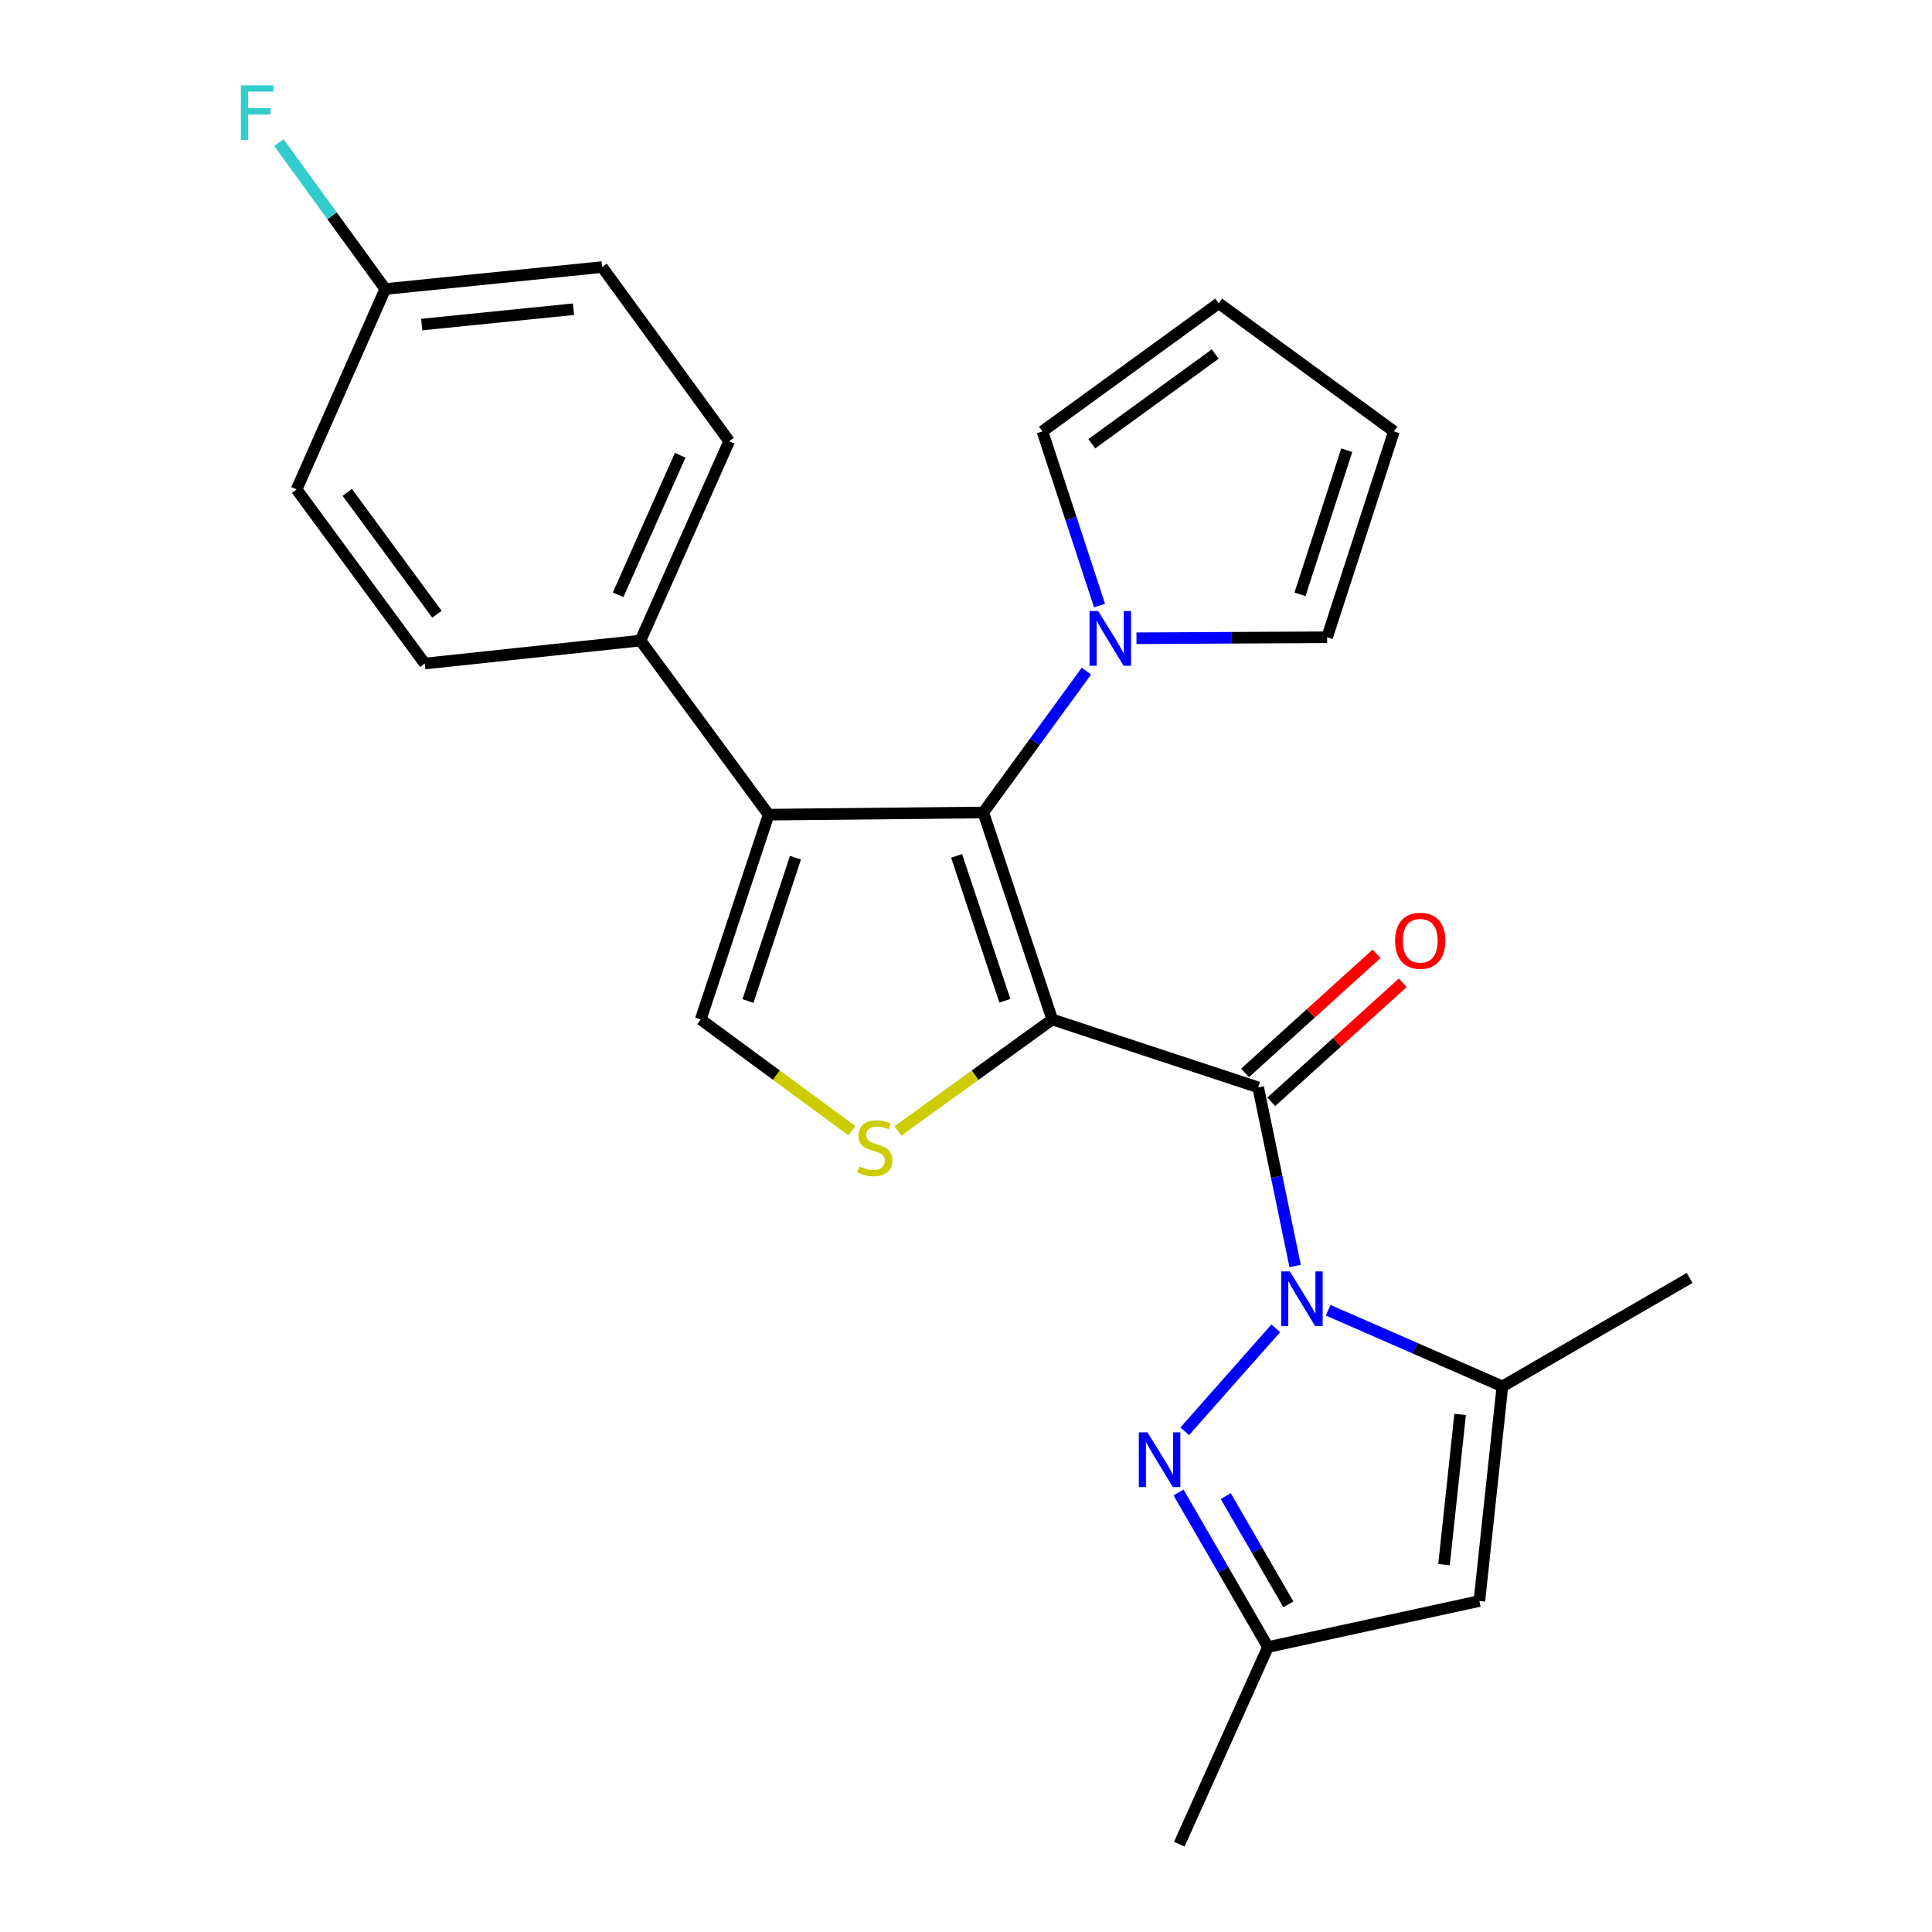 <?xml version='1.0' encoding='iso-8859-1'?>
<svg version='1.1' baseProfile='full'
              xmlns='http://www.w3.org/2000/svg'
                      xmlns:rdkit='http://www.rdkit.org/xml'
                      xmlns:xlink='http://www.w3.org/1999/xlink'
                  xml:space='preserve'
width='1000px' height='1000px' viewBox='0 0 1000 1000'>
<!-- END OF HEADER -->
<rect style='opacity:1.0;fill:#FFFFFF;stroke:none' width='1000' height='1000' x='0' y='0'> </rect>
<path class='bond-1' d='M 544.643,527.674 L 651.232,562.811' style='fill:none;fill-rule:evenodd;stroke:#000000;stroke-width:6px;stroke-linecap:butt;stroke-linejoin:miter;stroke-opacity:1' />
<path class='bond-2' d='M 544.643,527.674 L 508.957,420.535' style='fill:none;fill-rule:evenodd;stroke:#000000;stroke-width:6px;stroke-linecap:butt;stroke-linejoin:miter;stroke-opacity:1' />
<path class='bond-2' d='M 520.12,517.989 L 495.139,442.992' style='fill:none;fill-rule:evenodd;stroke:#000000;stroke-width:6px;stroke-linecap:butt;stroke-linejoin:miter;stroke-opacity:1' />
<path class='bond-4' d='M 544.643,527.674 L 504.686,556.534' style='fill:none;fill-rule:evenodd;stroke:#000000;stroke-width:6px;stroke-linecap:butt;stroke-linejoin:miter;stroke-opacity:1' />
<path class='bond-4' d='M 504.686,556.534 L 464.728,585.393' style='fill:none;fill-rule:evenodd;stroke:#CCCC00;stroke-width:6px;stroke-linecap:butt;stroke-linejoin:miter;stroke-opacity:1' />
<path class='bond-0' d='M 670.367,655.286 L 660.799,609.048' style='fill:none;fill-rule:evenodd;stroke:#0000FF;stroke-width:6px;stroke-linecap:butt;stroke-linejoin:miter;stroke-opacity:1' />
<path class='bond-0' d='M 660.799,609.048 L 651.232,562.811' style='fill:none;fill-rule:evenodd;stroke:#000000;stroke-width:6px;stroke-linecap:butt;stroke-linejoin:miter;stroke-opacity:1' />
<path class='bond-5' d='M 660.354,687.528 L 613.21,740.835' style='fill:none;fill-rule:evenodd;stroke:#0000FF;stroke-width:6px;stroke-linecap:butt;stroke-linejoin:miter;stroke-opacity:1' />
<path class='bond-6' d='M 687.445,678.171 L 732.54,697.882' style='fill:none;fill-rule:evenodd;stroke:#0000FF;stroke-width:6px;stroke-linecap:butt;stroke-linejoin:miter;stroke-opacity:1' />
<path class='bond-6' d='M 732.54,697.882 L 777.634,717.592' style='fill:none;fill-rule:evenodd;stroke:#000000;stroke-width:6px;stroke-linecap:butt;stroke-linejoin:miter;stroke-opacity:1' />
<path class='bond-12' d='M 658.014,570.3 L 692.039,539.49' style='fill:none;fill-rule:evenodd;stroke:#000000;stroke-width:6px;stroke-linecap:butt;stroke-linejoin:miter;stroke-opacity:1' />
<path class='bond-12' d='M 692.039,539.49 L 726.064,508.68' style='fill:none;fill-rule:evenodd;stroke:#FF0000;stroke-width:6px;stroke-linecap:butt;stroke-linejoin:miter;stroke-opacity:1' />
<path class='bond-12' d='M 644.451,555.322 L 678.476,524.512' style='fill:none;fill-rule:evenodd;stroke:#000000;stroke-width:6px;stroke-linecap:butt;stroke-linejoin:miter;stroke-opacity:1' />
<path class='bond-12' d='M 678.476,524.512 L 712.501,493.702' style='fill:none;fill-rule:evenodd;stroke:#FF0000;stroke-width:6px;stroke-linecap:butt;stroke-linejoin:miter;stroke-opacity:1' />
<path class='bond-3' d='M 508.957,420.535 L 397.833,421.669' style='fill:none;fill-rule:evenodd;stroke:#000000;stroke-width:6px;stroke-linecap:butt;stroke-linejoin:miter;stroke-opacity:1' />
<path class='bond-8' d='M 508.957,420.535 L 535.639,383.955' style='fill:none;fill-rule:evenodd;stroke:#000000;stroke-width:6px;stroke-linecap:butt;stroke-linejoin:miter;stroke-opacity:1' />
<path class='bond-8' d='M 535.639,383.955 L 562.321,347.375' style='fill:none;fill-rule:evenodd;stroke:#0000FF;stroke-width:6px;stroke-linecap:butt;stroke-linejoin:miter;stroke-opacity:1' />
<path class='bond-11' d='M 397.833,421.669 L 331.511,331.56' style='fill:none;fill-rule:evenodd;stroke:#000000;stroke-width:6px;stroke-linecap:butt;stroke-linejoin:miter;stroke-opacity:1' />
<path class='bond-25' d='M 397.833,421.669 L 362.685,527.674' style='fill:none;fill-rule:evenodd;stroke:#000000;stroke-width:6px;stroke-linecap:butt;stroke-linejoin:miter;stroke-opacity:1' />
<path class='bond-25' d='M 411.74,443.929 L 387.137,518.133' style='fill:none;fill-rule:evenodd;stroke:#000000;stroke-width:6px;stroke-linecap:butt;stroke-linejoin:miter;stroke-opacity:1' />
<path class='bond-7' d='M 440.939,585.256 L 401.812,556.465' style='fill:none;fill-rule:evenodd;stroke:#CCCC00;stroke-width:6px;stroke-linecap:butt;stroke-linejoin:miter;stroke-opacity:1' />
<path class='bond-7' d='M 401.812,556.465 L 362.685,527.674' style='fill:none;fill-rule:evenodd;stroke:#000000;stroke-width:6px;stroke-linecap:butt;stroke-linejoin:miter;stroke-opacity:1' />
<path class='bond-10' d='M 610.014,772.507 L 633.16,812.505' style='fill:none;fill-rule:evenodd;stroke:#0000FF;stroke-width:6px;stroke-linecap:butt;stroke-linejoin:miter;stroke-opacity:1' />
<path class='bond-10' d='M 633.16,812.505 L 656.306,852.503' style='fill:none;fill-rule:evenodd;stroke:#000000;stroke-width:6px;stroke-linecap:butt;stroke-linejoin:miter;stroke-opacity:1' />
<path class='bond-10' d='M 634.447,774.386 L 650.649,802.384' style='fill:none;fill-rule:evenodd;stroke:#0000FF;stroke-width:6px;stroke-linecap:butt;stroke-linejoin:miter;stroke-opacity:1' />
<path class='bond-10' d='M 650.649,802.384 L 666.852,830.383' style='fill:none;fill-rule:evenodd;stroke:#000000;stroke-width:6px;stroke-linecap:butt;stroke-linejoin:miter;stroke-opacity:1' />
<path class='bond-9' d='M 777.634,717.592 L 765.724,828.682' style='fill:none;fill-rule:evenodd;stroke:#000000;stroke-width:6px;stroke-linecap:butt;stroke-linejoin:miter;stroke-opacity:1' />
<path class='bond-9' d='M 755.756,732.101 L 747.419,809.864' style='fill:none;fill-rule:evenodd;stroke:#000000;stroke-width:6px;stroke-linecap:butt;stroke-linejoin:miter;stroke-opacity:1' />
<path class='bond-22' d='M 777.634,717.592 L 874.558,661.452' style='fill:none;fill-rule:evenodd;stroke:#000000;stroke-width:6px;stroke-linecap:butt;stroke-linejoin:miter;stroke-opacity:1' />
<path class='bond-13' d='M 569.115,313.447 L 554.331,268.367' style='fill:none;fill-rule:evenodd;stroke:#0000FF;stroke-width:6px;stroke-linecap:butt;stroke-linejoin:miter;stroke-opacity:1' />
<path class='bond-13' d='M 554.331,268.367 L 539.547,223.287' style='fill:none;fill-rule:evenodd;stroke:#000000;stroke-width:6px;stroke-linecap:butt;stroke-linejoin:miter;stroke-opacity:1' />
<path class='bond-14' d='M 588.229,330.356 L 637.568,330.099' style='fill:none;fill-rule:evenodd;stroke:#0000FF;stroke-width:6px;stroke-linecap:butt;stroke-linejoin:miter;stroke-opacity:1' />
<path class='bond-14' d='M 637.568,330.099 L 686.908,329.842' style='fill:none;fill-rule:evenodd;stroke:#000000;stroke-width:6px;stroke-linecap:butt;stroke-linejoin:miter;stroke-opacity:1' />
<path class='bond-27' d='M 765.724,828.682 L 656.306,852.503' style='fill:none;fill-rule:evenodd;stroke:#000000;stroke-width:6px;stroke-linecap:butt;stroke-linejoin:miter;stroke-opacity:1' />
<path class='bond-24' d='M 656.306,852.503 L 610.404,954.545' style='fill:none;fill-rule:evenodd;stroke:#000000;stroke-width:6px;stroke-linecap:butt;stroke-linejoin:miter;stroke-opacity:1' />
<path class='bond-17' d='M 331.511,331.56 L 377.413,228.384' style='fill:none;fill-rule:evenodd;stroke:#000000;stroke-width:6px;stroke-linecap:butt;stroke-linejoin:miter;stroke-opacity:1' />
<path class='bond-17' d='M 319.934,307.87 L 352.066,235.647' style='fill:none;fill-rule:evenodd;stroke:#000000;stroke-width:6px;stroke-linecap:butt;stroke-linejoin:miter;stroke-opacity:1' />
<path class='bond-18' d='M 331.511,331.56 L 219.837,343.448' style='fill:none;fill-rule:evenodd;stroke:#000000;stroke-width:6px;stroke-linecap:butt;stroke-linejoin:miter;stroke-opacity:1' />
<path class='bond-16' d='M 539.547,223.287 L 630.801,156.966' style='fill:none;fill-rule:evenodd;stroke:#000000;stroke-width:6px;stroke-linecap:butt;stroke-linejoin:miter;stroke-opacity:1' />
<path class='bond-16' d='M 565.115,229.685 L 628.993,183.259' style='fill:none;fill-rule:evenodd;stroke:#000000;stroke-width:6px;stroke-linecap:butt;stroke-linejoin:miter;stroke-opacity:1' />
<path class='bond-15' d='M 686.908,329.842 L 721.494,223.287' style='fill:none;fill-rule:evenodd;stroke:#000000;stroke-width:6px;stroke-linecap:butt;stroke-linejoin:miter;stroke-opacity:1' />
<path class='bond-15' d='M 672.876,307.621 L 697.087,233.032' style='fill:none;fill-rule:evenodd;stroke:#000000;stroke-width:6px;stroke-linecap:butt;stroke-linejoin:miter;stroke-opacity:1' />
<path class='bond-26' d='M 721.494,223.287 L 630.801,156.966' style='fill:none;fill-rule:evenodd;stroke:#000000;stroke-width:6px;stroke-linecap:butt;stroke-linejoin:miter;stroke-opacity:1' />
<path class='bond-21' d='M 377.413,228.384 L 311.653,138.241' style='fill:none;fill-rule:evenodd;stroke:#000000;stroke-width:6px;stroke-linecap:butt;stroke-linejoin:miter;stroke-opacity:1' />
<path class='bond-20' d='M 219.837,343.448 L 153.515,253.305' style='fill:none;fill-rule:evenodd;stroke:#000000;stroke-width:6px;stroke-linecap:butt;stroke-linejoin:miter;stroke-opacity:1' />
<path class='bond-20' d='M 226.164,317.952 L 179.739,254.852' style='fill:none;fill-rule:evenodd;stroke:#000000;stroke-width:6px;stroke-linecap:butt;stroke-linejoin:miter;stroke-opacity:1' />
<path class='bond-19' d='M 199.417,149.59 L 153.515,253.305' style='fill:none;fill-rule:evenodd;stroke:#000000;stroke-width:6px;stroke-linecap:butt;stroke-linejoin:miter;stroke-opacity:1' />
<path class='bond-23' d='M 199.417,149.59 L 171.877,111.691' style='fill:none;fill-rule:evenodd;stroke:#000000;stroke-width:6px;stroke-linecap:butt;stroke-linejoin:miter;stroke-opacity:1' />
<path class='bond-23' d='M 171.877,111.691 L 144.336,73.793' style='fill:none;fill-rule:evenodd;stroke:#33CCCC;stroke-width:6px;stroke-linecap:butt;stroke-linejoin:miter;stroke-opacity:1' />
<path class='bond-28' d='M 199.417,149.59 L 311.653,138.241' style='fill:none;fill-rule:evenodd;stroke:#000000;stroke-width:6px;stroke-linecap:butt;stroke-linejoin:miter;stroke-opacity:1' />
<path class='bond-28' d='M 218.285,167.992 L 296.85,160.047' style='fill:none;fill-rule:evenodd;stroke:#000000;stroke-width:6px;stroke-linecap:butt;stroke-linejoin:miter;stroke-opacity:1' />
<path  class='atom-1' d='M 667.615 658.08
L 676.895 673.08
Q 677.815 674.56, 679.295 677.24
Q 680.775 679.92, 680.855 680.08
L 680.855 658.08
L 684.615 658.08
L 684.615 686.4
L 680.735 686.4
L 670.775 670
Q 669.615 668.08, 668.375 665.88
Q 667.175 663.68, 666.815 663
L 666.815 686.4
L 663.135 686.4
L 663.135 658.08
L 667.615 658.08
' fill='#0000FF'/>
<path  class='atom-5' d='M 444.817 603.716
Q 445.137 603.836, 446.457 604.396
Q 447.777 604.956, 449.217 605.316
Q 450.697 605.636, 452.137 605.636
Q 454.817 605.636, 456.377 604.356
Q 457.937 603.036, 457.937 600.756
Q 457.937 599.196, 457.137 598.236
Q 456.377 597.276, 455.177 596.756
Q 453.977 596.236, 451.977 595.636
Q 449.457 594.876, 447.937 594.156
Q 446.457 593.436, 445.377 591.916
Q 444.337 590.396, 444.337 587.836
Q 444.337 584.276, 446.737 582.076
Q 449.177 579.876, 453.977 579.876
Q 457.257 579.876, 460.977 581.436
L 460.057 584.516
Q 456.657 583.116, 454.097 583.116
Q 451.337 583.116, 449.817 584.276
Q 448.297 585.396, 448.337 587.356
Q 448.337 588.876, 449.097 589.796
Q 449.897 590.716, 451.017 591.236
Q 452.177 591.756, 454.097 592.356
Q 456.657 593.156, 458.177 593.956
Q 459.697 594.756, 460.777 596.396
Q 461.897 597.996, 461.897 600.756
Q 461.897 604.676, 459.257 606.796
Q 456.657 608.876, 452.297 608.876
Q 449.777 608.876, 447.857 608.316
Q 445.977 607.796, 443.737 606.876
L 444.817 603.716
' fill='#CCCC00'/>
<path  class='atom-6' d='M 593.94 741.386
L 603.22 756.386
Q 604.14 757.866, 605.62 760.546
Q 607.1 763.226, 607.18 763.386
L 607.18 741.386
L 610.94 741.386
L 610.94 769.706
L 607.06 769.706
L 597.1 753.306
Q 595.94 751.386, 594.7 749.186
Q 593.5 746.986, 593.14 746.306
L 593.14 769.706
L 589.46 769.706
L 589.46 741.386
L 593.94 741.386
' fill='#0000FF'/>
<path  class='atom-9' d='M 568.424 316.266
L 577.704 331.266
Q 578.624 332.746, 580.104 335.426
Q 581.584 338.106, 581.664 338.266
L 581.664 316.266
L 585.424 316.266
L 585.424 344.586
L 581.544 344.586
L 571.584 328.186
Q 570.424 326.266, 569.184 324.066
Q 567.984 321.866, 567.624 321.186
L 567.624 344.586
L 563.944 344.586
L 563.944 316.266
L 568.424 316.266
' fill='#0000FF'/>
<path  class='atom-13' d='M 722.111 486.937
Q 722.111 480.137, 725.471 476.337
Q 728.831 472.537, 735.111 472.537
Q 741.391 472.537, 744.751 476.337
Q 748.111 480.137, 748.111 486.937
Q 748.111 493.817, 744.711 497.737
Q 741.311 501.617, 735.111 501.617
Q 728.871 501.617, 725.471 497.737
Q 722.111 493.857, 722.111 486.937
M 735.111 498.417
Q 739.431 498.417, 741.751 495.537
Q 744.111 492.617, 744.111 486.937
Q 744.111 481.377, 741.751 478.577
Q 739.431 475.737, 735.111 475.737
Q 730.791 475.737, 728.431 478.537
Q 726.111 481.337, 726.111 486.937
Q 726.111 492.657, 728.431 495.537
Q 730.791 498.417, 735.111 498.417
' fill='#FF0000'/>
<path  class='atom-24' d='M 124.675 44.165
L 141.515 44.165
L 141.515 47.405
L 128.475 47.405
L 128.475 56.005
L 140.075 56.005
L 140.075 59.285
L 128.475 59.285
L 128.475 72.485
L 124.675 72.485
L 124.675 44.165
' fill='#33CCCC'/>
</svg>

